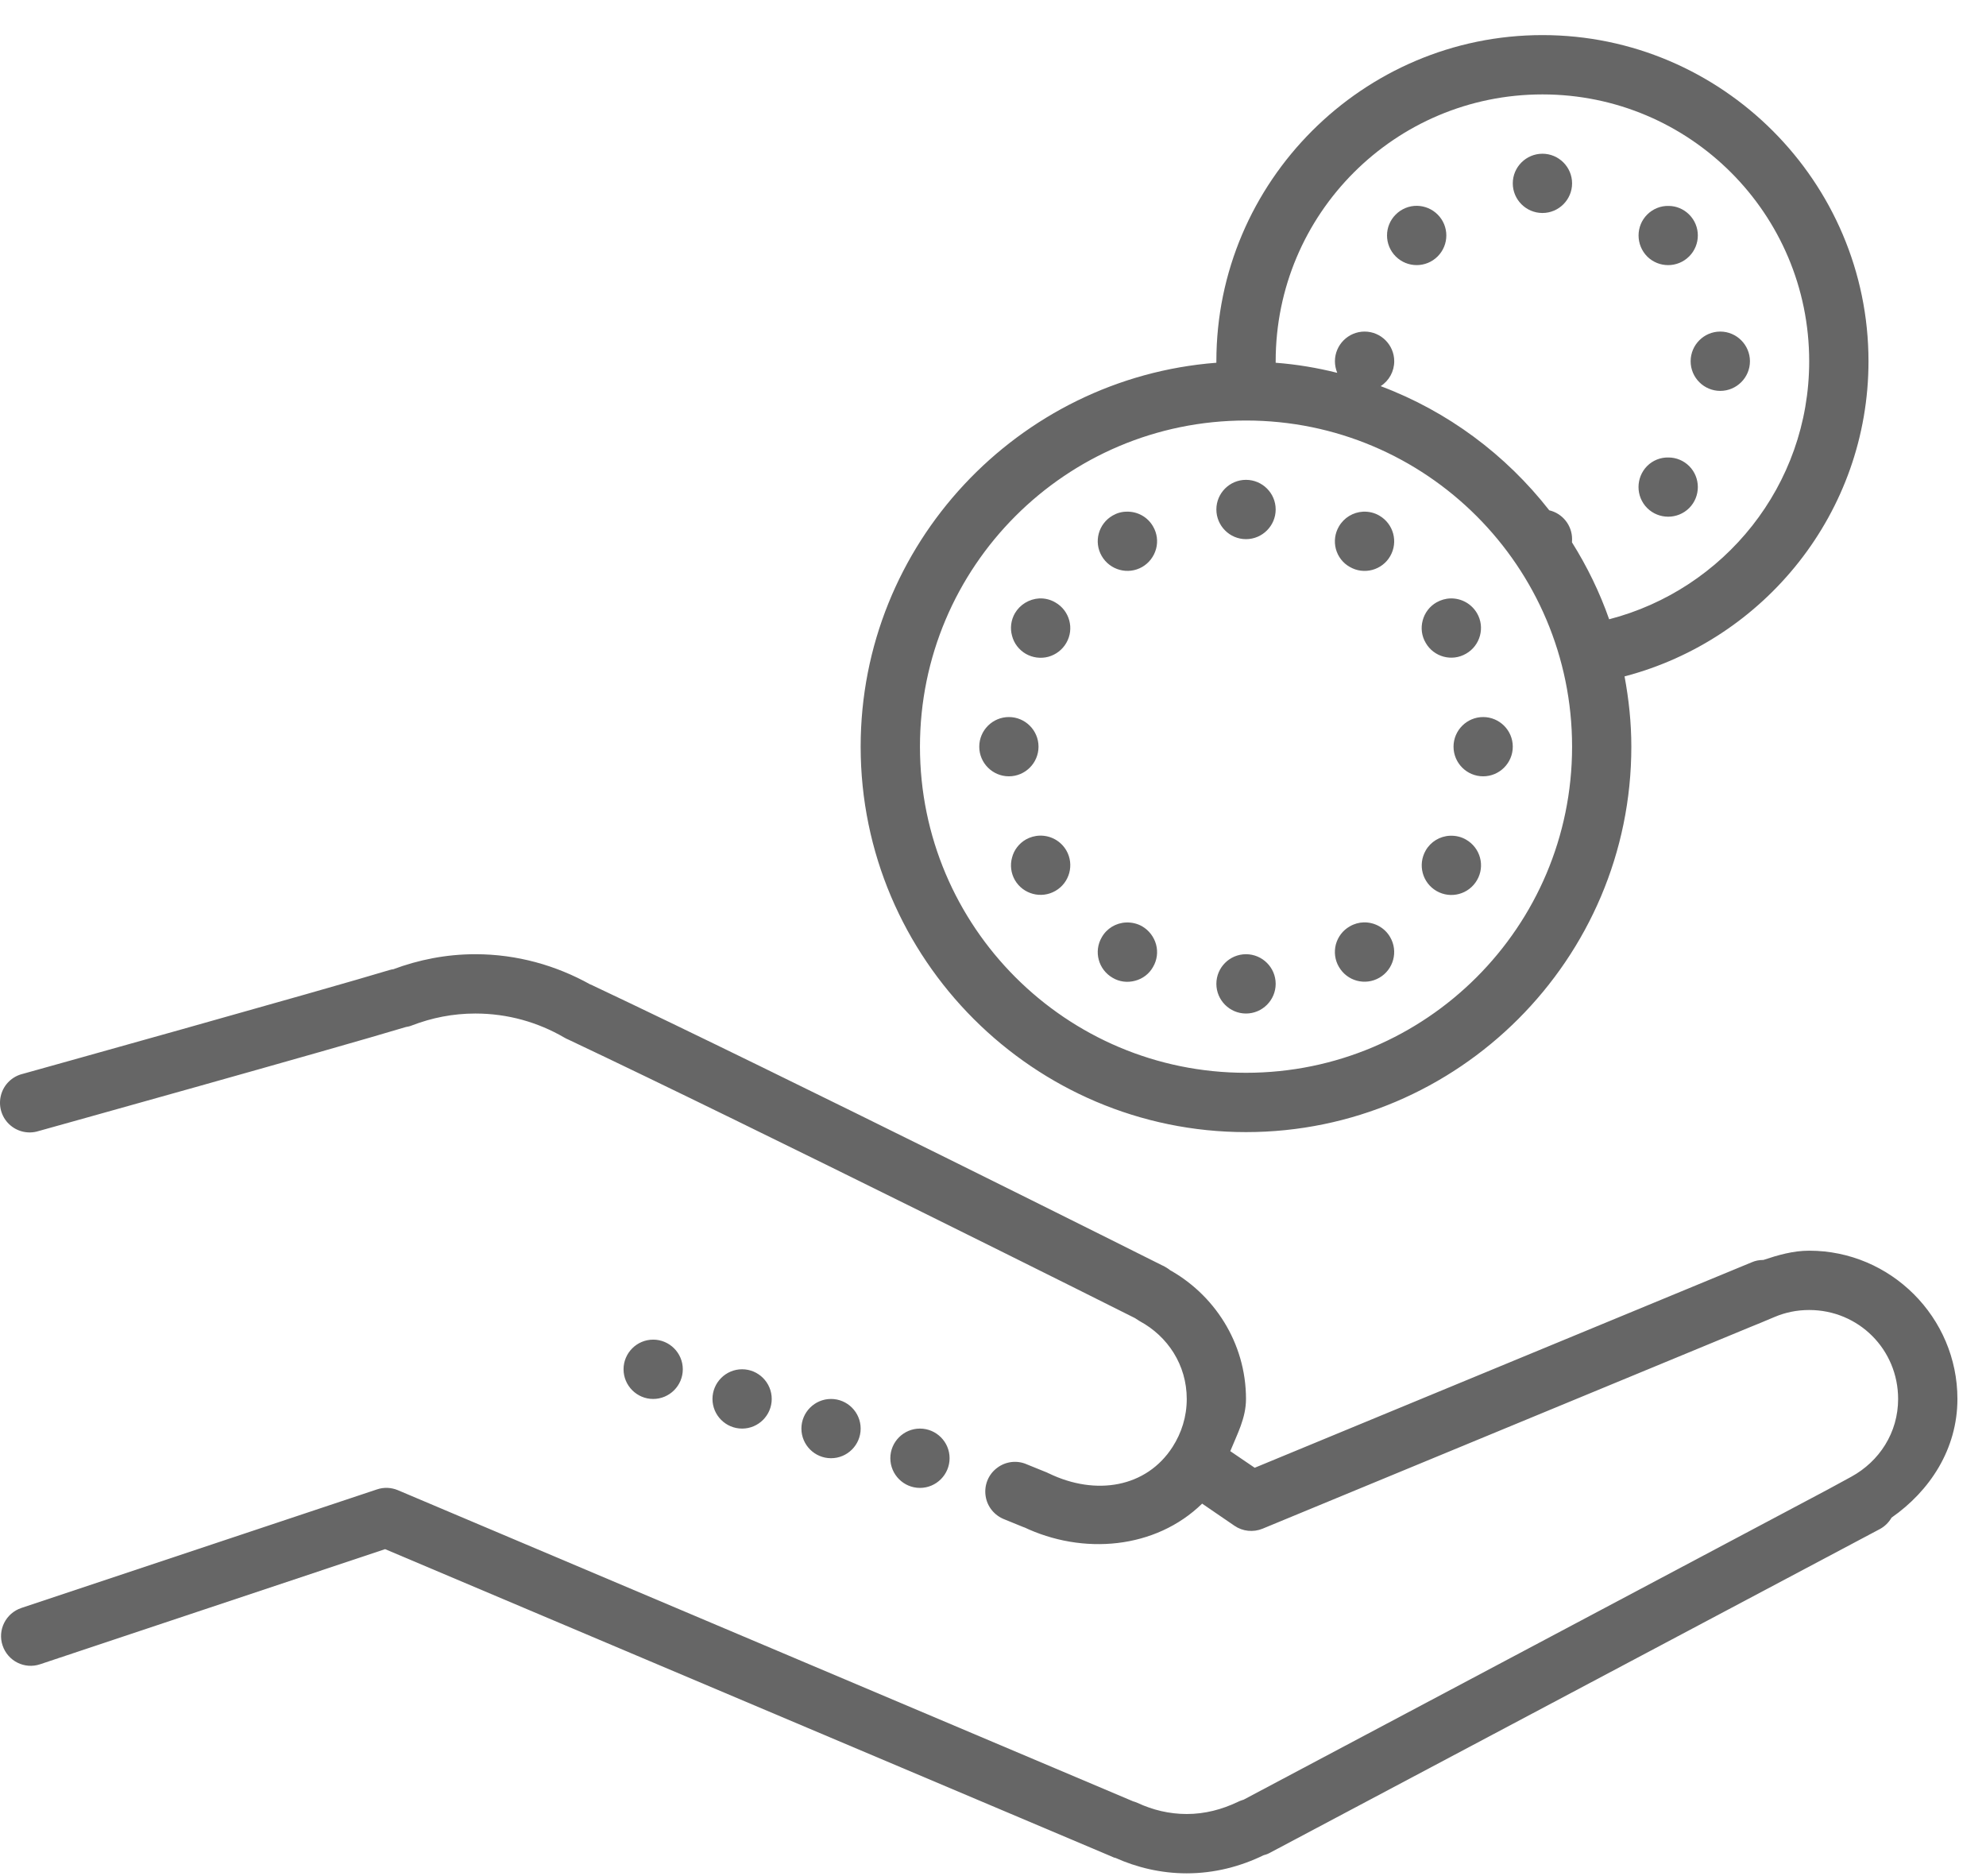 <?xml version="1.0" encoding="UTF-8"?>
<svg width="36px" height="34px" viewBox="0 0 36 34" version="1.1" xmlns="http://www.w3.org/2000/svg" xmlns:xlink="http://www.w3.org/1999/xlink">
    <!-- Generator: Sketch 63.1 (92452) - https://sketch.com -->
    <title>icons8-receive_cash</title>
    <desc>Created with Sketch.</desc>
    <g id="页面-1" stroke="none" stroke-width="1" fill="none" fill-rule="evenodd">
        <g id="1备份-18" transform="translate(-653, -1951)">
            <g id="编组-14" transform="translate(0, 1712)">
                <g id="量化交易" transform="translate(631, 216)">
                    <g id="icons8-receive_cash" transform="translate(22, 22)">
                        <rect id="矩形" stroke="#979797" stroke-width="0.818" fill="#D8D8D8" opacity="0" x="0.409" y="0.409" width="35.182" height="35.182"></rect>
                        <path d="M27.96,1.636 C24.706,1.636 22.049,4.294 22.049,7.547 C22.049,7.555 22.049,7.566 22.049,7.574 C18.454,7.851 15.601,10.865 15.601,14.532 C15.601,18.379 18.739,21.517 22.586,21.517 C26.434,21.517 29.571,18.379 29.571,14.532 C29.571,14.095 29.525,13.671 29.448,13.258 C31.987,12.595 33.87,10.286 33.87,7.547 C33.87,4.294 31.213,1.636 27.96,1.636 Z M27.96,2.711 C30.631,2.711 32.795,4.875 32.795,7.547 C32.795,9.799 31.251,11.684 29.169,12.223 C28.996,11.73 28.768,11.264 28.495,10.829 C28.495,10.808 28.497,10.79 28.497,10.771 C28.497,10.521 28.325,10.305 28.083,10.248 C27.296,9.241 26.243,8.454 25.027,7.998 C25.181,7.899 25.273,7.729 25.273,7.547 C25.273,7.251 25.032,7.009 24.736,7.009 C24.44,7.009 24.198,7.251 24.198,7.547 C24.198,7.618 24.213,7.69 24.24,7.757 C23.879,7.666 23.506,7.603 23.124,7.574 C23.124,7.566 23.124,7.555 23.124,7.547 C23.124,4.875 25.288,2.711 27.96,2.711 Z M27.96,3.786 C27.664,3.786 27.422,4.027 27.422,4.323 C27.422,4.619 27.664,4.86 27.96,4.86 C28.255,4.86 28.497,4.619 28.497,4.323 C28.497,4.027 28.255,3.786 27.96,3.786 Z M25.686,4.73 C25.542,4.728 25.403,4.785 25.3,4.888 C25.09,5.097 25.09,5.437 25.3,5.647 C25.51,5.857 25.85,5.857 26.06,5.647 C26.27,5.437 26.27,5.097 26.06,4.888 C25.961,4.789 25.827,4.732 25.686,4.73 Z M30.247,4.732 C30.103,4.728 29.962,4.785 29.859,4.888 C29.758,4.988 29.702,5.125 29.702,5.267 C29.702,5.41 29.758,5.547 29.859,5.649 C30.069,5.857 30.409,5.857 30.619,5.647 C30.829,5.437 30.829,5.097 30.619,4.888 C30.52,4.789 30.386,4.732 30.247,4.732 Z M31.183,7.009 C30.887,7.009 30.646,7.251 30.646,7.547 C30.646,7.843 30.887,8.084 31.183,8.084 C31.479,8.084 31.721,7.843 31.721,7.547 C31.721,7.251 31.479,7.009 31.183,7.009 Z M22.586,8.621 C25.85,8.621 28.497,11.268 28.497,14.532 C28.497,17.796 25.85,20.442 22.586,20.442 C19.323,20.442 16.676,17.796 16.676,14.532 C16.676,11.268 19.323,8.621 22.586,8.621 Z M30.245,9.291 C30.1,9.287 29.96,9.343 29.857,9.446 C29.649,9.658 29.649,9.998 29.859,10.208 C30.069,10.416 30.409,10.416 30.619,10.208 C30.829,9.998 30.829,9.656 30.619,9.446 C30.52,9.348 30.386,9.291 30.245,9.291 Z M22.586,9.696 C22.29,9.696 22.049,9.937 22.049,10.233 C22.049,10.529 22.29,10.771 22.586,10.771 C22.882,10.771 23.124,10.529 23.124,10.233 C23.124,9.937 22.882,9.696 22.586,9.696 Z M20.422,10.273 C20.334,10.273 20.246,10.298 20.169,10.343 C19.91,10.492 19.822,10.821 19.971,11.077 C20.12,11.333 20.448,11.423 20.706,11.274 C20.828,11.203 20.918,11.086 20.956,10.947 C20.993,10.811 20.974,10.664 20.901,10.54 C20.804,10.37 20.62,10.267 20.422,10.273 Z M24.71,10.273 C24.528,10.282 24.362,10.382 24.27,10.542 C24.198,10.664 24.179,10.811 24.215,10.949 C24.253,11.088 24.343,11.205 24.467,11.274 C24.723,11.423 25.053,11.335 25.2,11.079 C25.349,10.821 25.26,10.494 25.004,10.345 C24.914,10.292 24.813,10.269 24.71,10.273 Z M26.295,11.845 C26.205,11.847 26.117,11.873 26.039,11.917 C25.915,11.988 25.825,12.106 25.789,12.244 C25.752,12.381 25.77,12.527 25.844,12.651 C25.991,12.907 26.32,12.996 26.576,12.846 C26.832,12.7 26.923,12.37 26.774,12.114 C26.675,11.944 26.492,11.841 26.295,11.845 Z M18.838,11.845 C18.655,11.856 18.489,11.957 18.397,12.114 C18.326,12.238 18.307,12.385 18.345,12.521 C18.38,12.66 18.471,12.777 18.594,12.849 C18.718,12.92 18.865,12.939 19.002,12.903 C19.14,12.865 19.258,12.775 19.329,12.651 C19.478,12.395 19.388,12.066 19.132,11.919 C19.044,11.866 18.941,11.841 18.838,11.845 Z M18.288,13.995 C17.992,13.995 17.751,14.236 17.751,14.532 C17.751,14.828 17.992,15.069 18.288,15.069 C18.584,15.069 18.825,14.828 18.825,14.532 C18.825,14.236 18.584,13.995 18.288,13.995 Z M26.885,13.995 C26.589,13.995 26.348,14.236 26.348,14.532 C26.348,14.828 26.589,15.069 26.885,15.069 C27.181,15.069 27.422,14.828 27.422,14.532 C27.422,14.236 27.181,13.995 26.885,13.995 Z M18.85,16.144 C18.76,16.146 18.672,16.171 18.594,16.215 C18.471,16.287 18.38,16.404 18.345,16.543 C18.307,16.679 18.326,16.826 18.397,16.95 C18.546,17.206 18.876,17.294 19.132,17.145 C19.388,16.998 19.478,16.669 19.329,16.412 C19.23,16.242 19.048,16.14 18.85,16.144 Z M26.283,16.146 C26.1,16.154 25.934,16.255 25.844,16.412 C25.695,16.671 25.783,16.998 26.039,17.147 C26.297,17.296 26.625,17.208 26.774,16.95 C26.923,16.694 26.835,16.366 26.576,16.217 C26.488,16.165 26.385,16.142 26.283,16.146 Z M24.721,17.716 C24.633,17.718 24.545,17.743 24.467,17.789 C24.343,17.859 24.253,17.976 24.215,18.115 C24.179,18.253 24.198,18.4 24.27,18.522 C24.419,18.78 24.746,18.868 25.004,18.719 C25.26,18.57 25.349,18.243 25.2,17.985 C25.103,17.815 24.918,17.712 24.721,17.716 Z M20.412,17.718 C20.227,17.726 20.061,17.827 19.971,17.987 C19.822,18.243 19.91,18.572 20.169,18.721 C20.29,18.793 20.437,18.812 20.576,18.774 C20.714,18.738 20.832,18.648 20.901,18.524 C20.974,18.4 20.993,18.253 20.956,18.117 C20.918,17.978 20.828,17.861 20.706,17.789 C20.616,17.737 20.513,17.714 20.412,17.718 Z M8.616,18.293 C8.089,18.293 7.586,18.394 7.122,18.568 C7.105,18.57 7.126,18.56 7.065,18.579 L7.08,18.574 C5.917,18.927 0.414,20.461 0.414,20.461 C0.221,20.507 0.07,20.654 0.019,20.843 C-0.033,21.034 0.023,21.238 0.166,21.374 C0.307,21.509 0.512,21.557 0.699,21.498 C0.699,21.498 6.081,19.999 7.355,19.613 C7.393,19.607 7.43,19.599 7.466,19.584 C7.827,19.445 8.211,19.368 8.616,19.368 C9.206,19.368 9.754,19.527 10.23,19.804 C10.249,19.817 10.27,19.825 10.289,19.834 C10.293,19.836 10.297,19.838 10.302,19.84 C13.687,21.439 20.565,24.881 20.582,24.892 C20.553,24.875 20.557,24.877 20.622,24.919 C20.634,24.928 20.647,24.936 20.658,24.942 C21.168,25.217 21.512,25.738 21.512,26.353 C21.512,26.676 21.417,26.97 21.254,27.224 C20.781,27.958 19.866,28.114 19.012,27.702 C19.002,27.698 18.991,27.694 18.983,27.688 L18.615,27.539 C18.437,27.459 18.227,27.484 18.072,27.604 C17.916,27.721 17.837,27.916 17.866,28.11 C17.893,28.303 18.026,28.466 18.21,28.536 L18.575,28.685 L18.546,28.67 C19.627,29.19 20.947,29.073 21.791,28.25 L22.377,28.651 C22.526,28.754 22.719,28.773 22.887,28.704 L31.702,25.06 C31.839,25.005 31.994,24.941 32.168,24.867 C32.361,24.785 32.571,24.741 32.795,24.741 C33.692,24.741 34.407,25.457 34.407,26.353 C34.407,26.966 34.065,27.484 33.561,27.761 C33.399,27.849 33.255,27.928 33.129,27.996 L22.536,33.619 C22.553,33.611 22.538,33.617 22.513,33.625 C22.488,33.634 22.463,33.642 22.439,33.655 C22.15,33.793 21.841,33.875 21.512,33.875 C21.195,33.875 20.897,33.802 20.62,33.674 C20.607,33.669 20.595,33.663 20.582,33.659 C20.542,33.644 20.536,33.64 20.563,33.655 L7.214,28.007 C7.092,27.956 6.958,27.95 6.834,27.992 L0.387,30.141 C0.105,30.236 -0.048,30.54 0.047,30.821 C0.141,31.103 0.445,31.256 0.727,31.161 L6.981,29.075 L20.131,34.637 C20.213,34.675 20.229,34.675 20.21,34.666 C20.603,34.843 21.044,34.95 21.512,34.95 C22.018,34.95 22.49,34.824 22.905,34.622 C22.937,34.612 22.966,34.606 23.006,34.585 C23.012,34.582 23.019,34.578 23.023,34.576 L34.074,28.712 C34.164,28.664 34.237,28.592 34.288,28.504 C34.98,28.021 35.482,27.264 35.482,26.353 C35.482,24.875 34.273,23.666 32.795,23.666 C32.502,23.666 32.229,23.746 31.964,23.834 L31.962,23.834 C31.891,23.834 31.819,23.847 31.754,23.876 L22.744,27.6 L22.301,27.299 C22.425,26.993 22.586,26.701 22.586,26.353 C22.586,25.333 22.005,24.447 21.168,23.996 L21.205,24.019 C21.224,24.029 21.189,23.996 21.092,23.943 C21.088,23.941 21.084,23.939 21.077,23.937 C21.077,23.937 14.166,20.474 10.749,18.862 C10.745,18.86 10.74,18.858 10.738,18.856 C10.677,18.83 10.673,18.83 10.7,18.841 C10.083,18.497 9.374,18.293 8.616,18.293 Z M22.586,18.293 C22.29,18.293 22.049,18.534 22.049,18.83 C22.049,19.126 22.29,19.368 22.586,19.368 C22.882,19.368 23.124,19.126 23.124,18.83 C23.124,18.534 22.882,18.293 22.586,18.293 Z M11.84,25.278 C11.544,25.278 11.303,25.52 11.303,25.815 C11.303,26.111 11.544,26.353 11.84,26.353 C12.136,26.353 12.377,26.111 12.377,25.815 C12.377,25.52 12.136,25.278 11.84,25.278 Z M13.452,25.815 C13.156,25.815 12.915,26.057 12.915,26.353 C12.915,26.649 13.156,26.89 13.452,26.89 C13.748,26.89 13.989,26.649 13.989,26.353 C13.989,26.057 13.748,25.815 13.452,25.815 Z M15.064,26.353 C14.768,26.353 14.527,26.594 14.527,26.89 C14.527,27.186 14.768,27.427 15.064,27.427 C15.36,27.427 15.601,27.186 15.601,26.89 C15.601,26.594 15.36,26.353 15.064,26.353 Z M16.676,26.89 C16.38,26.89 16.139,27.131 16.139,27.427 C16.139,27.723 16.38,27.965 16.676,27.965 C16.972,27.965 17.213,27.723 17.213,27.427 C17.213,27.131 16.972,26.89 16.676,26.89 Z" id="形状" fill="#666666" fill-rule="nonzero"></path>
                    </g>
                </g>
            </g>
        </g>
    </g>
</svg>